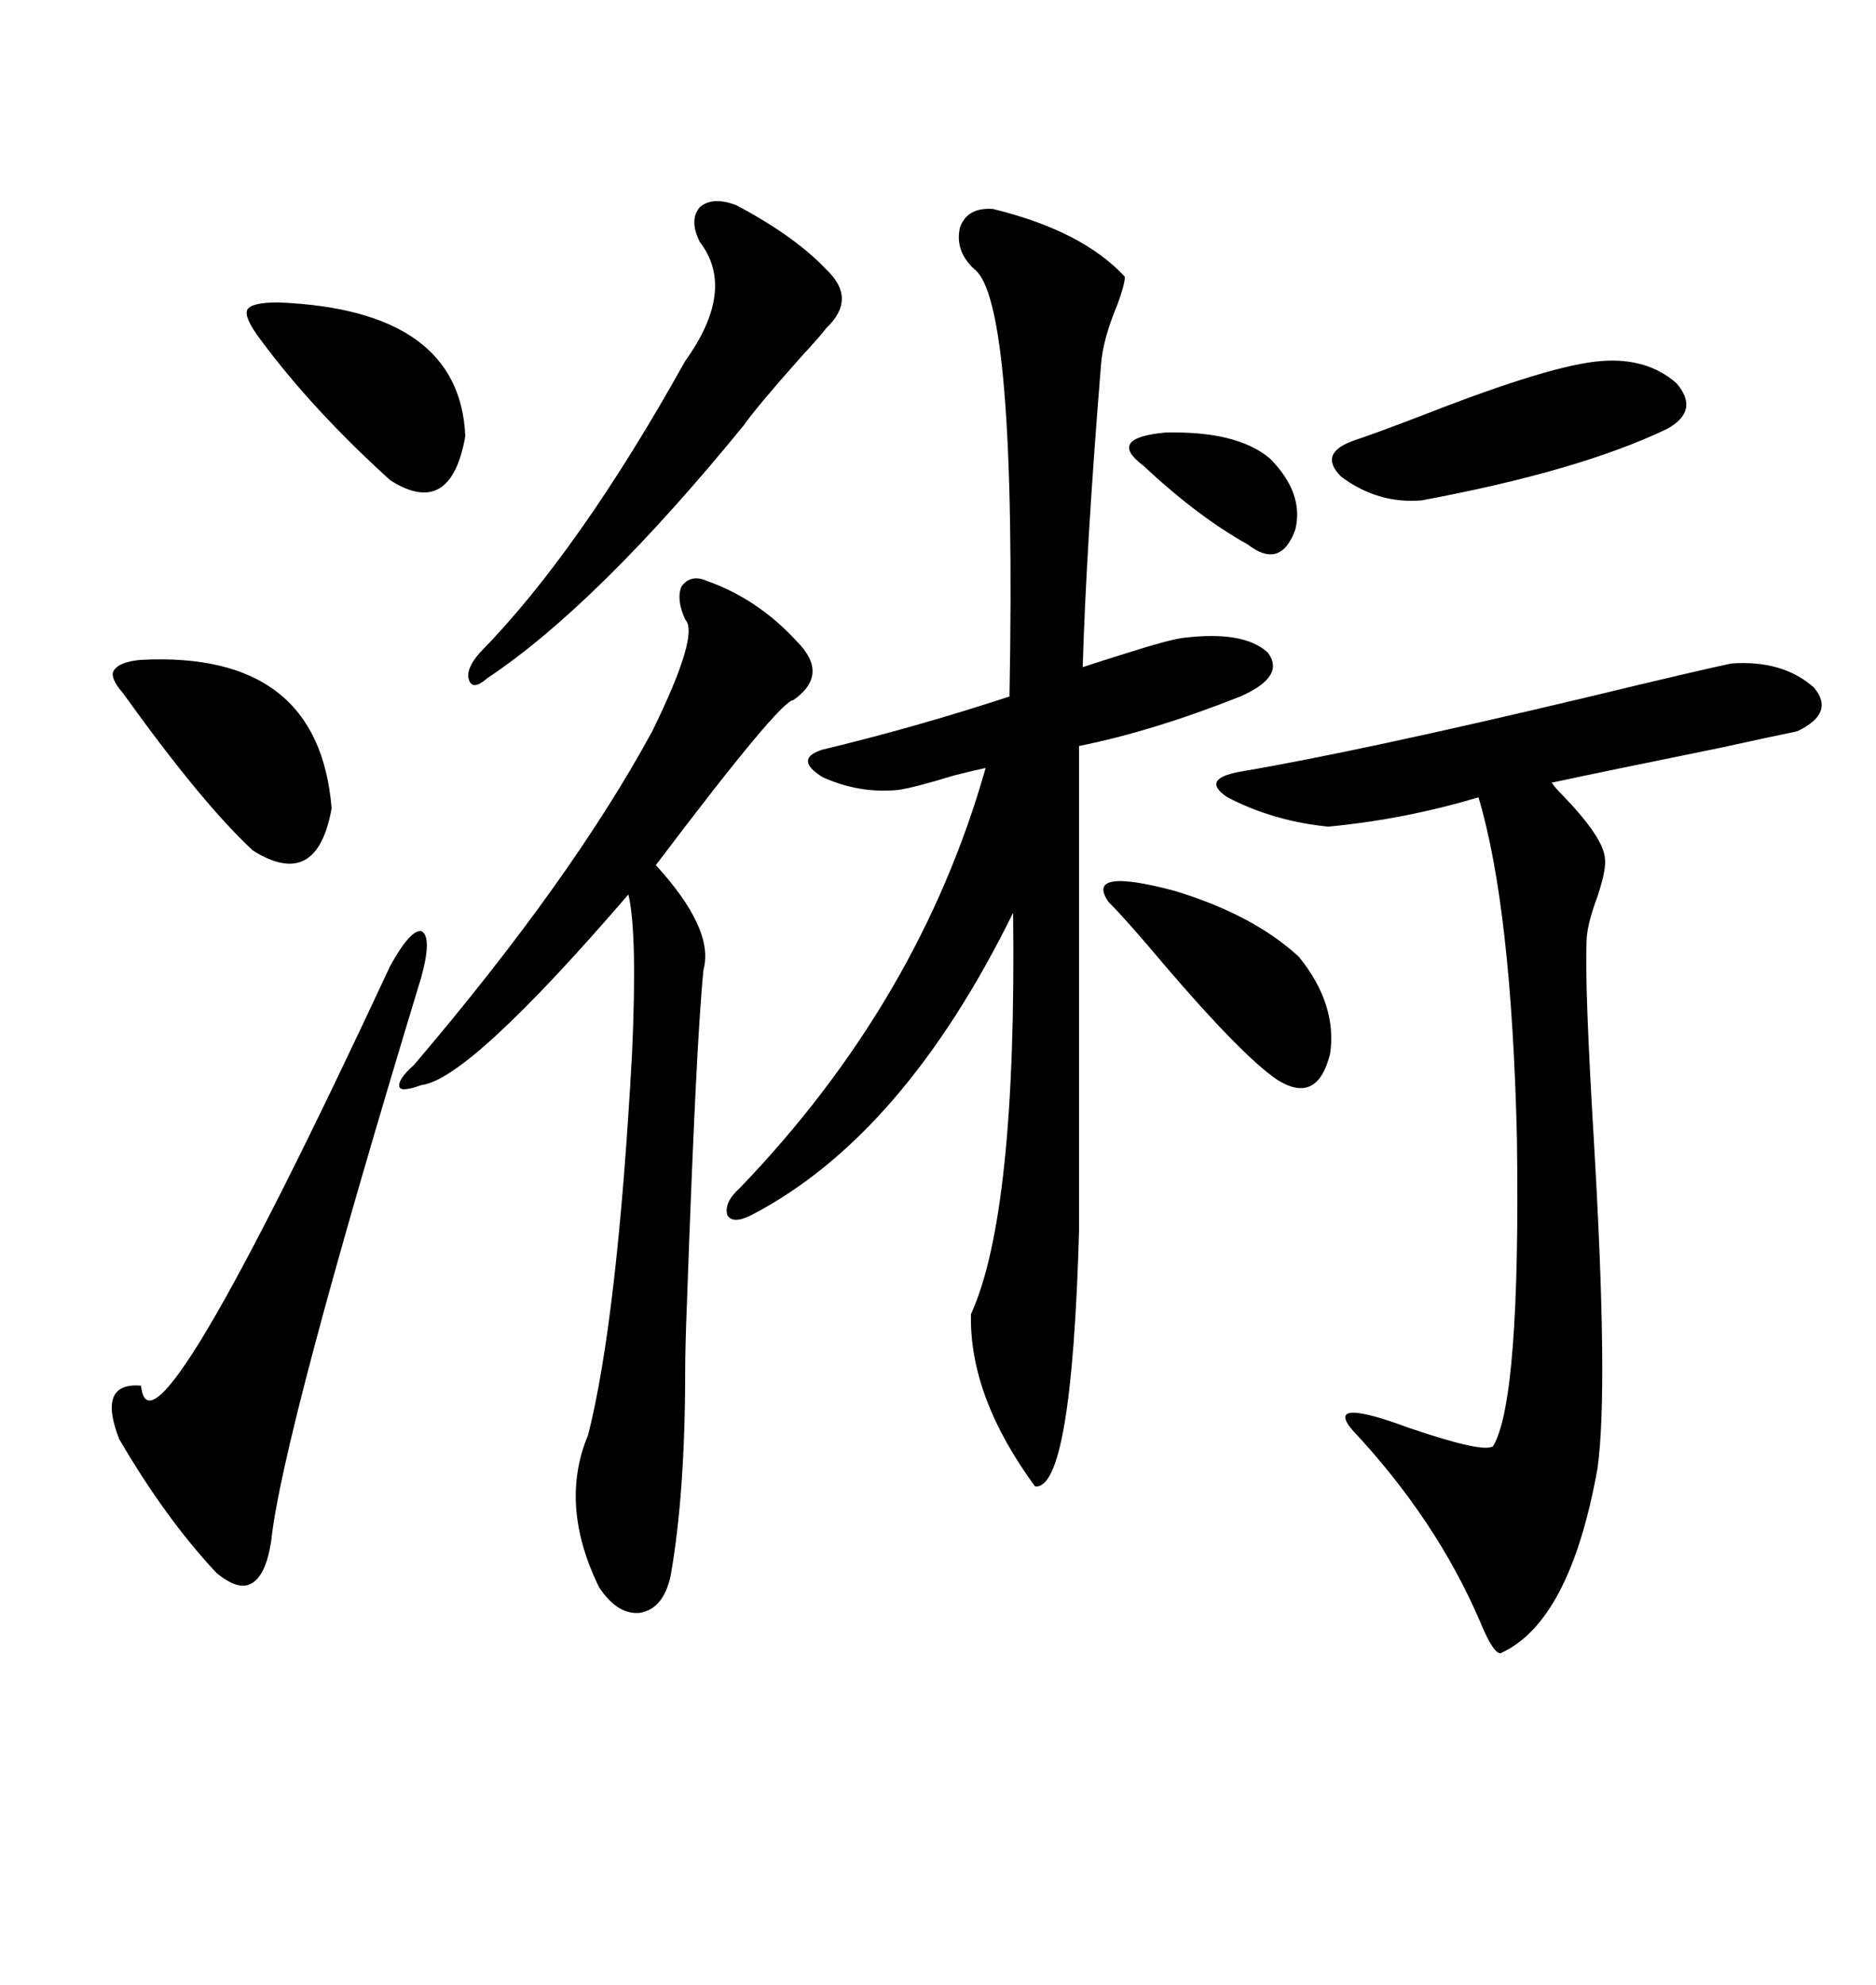 <svg xmlns="http://www.w3.org/2000/svg" xmlns:xlink="http://www.w3.org/1999/xlink" width="300" height="317.285"><path d="M158.79 33.40L158.79 33.40Q173.14 36.91 179.88 44.24L179.88 44.24Q179.88 45.41 178.71 48.63L178.71 48.63Q176.37 54.20 176.07 58.30L176.07 58.30Q173.73 87.01 173.14 106.64L173.14 106.64Q175.78 105.76 180.47 104.30L180.47 104.30Q186.91 102.25 189.26 101.95L189.26 101.95Q198.93 100.78 202.73 104.30L202.73 104.30Q205.66 108.11 198.34 111.33L198.34 111.33Q184.28 116.89 172.56 119.24L172.56 119.24L172.56 196.58Q171.39 238.18 165.53 237.60L165.53 237.60Q154.98 223.24 155.27 210.06L155.27 210.06Q162.60 193.95 162.01 145.90L162.01 145.90Q144.43 181.64 120.12 194.24L120.12 194.24Q117.19 195.70 116.31 194.24L116.31 194.24Q115.72 192.19 118.36 189.84L118.36 189.84Q147.07 159.96 157.62 122.75L157.62 122.75Q156.15 123.05 152.64 123.93L152.64 123.93Q145.90 125.98 143.55 126.27L143.55 126.27Q137.40 126.86 131.54 124.22L131.54 124.22Q126.86 121.29 131.54 119.82L131.54 119.82Q146.19 116.31 161.43 111.33L161.43 111.33Q162.60 48.34 155.86 43.07L155.86 43.07Q152.64 40.14 153.52 36.33L153.52 36.33Q154.69 33.11 158.79 33.40ZM276.86 106.05L276.86 106.05Q285.06 105.47 290.04 109.86L290.04 109.86Q293.55 113.96 287.40 116.89L287.40 116.89Q284.47 117.48 275.10 119.53L275.10 119.53Q256.35 123.34 248.14 125.10L248.14 125.10Q248.73 125.98 250.20 127.44L250.20 127.44Q256.35 133.89 256.64 137.11L256.64 137.11Q256.93 138.87 255.47 143.26L255.47 143.26Q253.71 147.95 253.71 150.59L253.71 150.59Q253.42 157.91 254.88 182.23L254.88 182.23Q257.23 222.07 255.47 234.67L255.47 234.67Q251.07 259.28 239.94 264.26L239.94 264.26Q238.77 264.26 236.72 259.28L236.72 259.28Q229.69 242.87 216.21 228.52L216.21 228.52Q211.82 223.24 225.29 228.22L225.29 228.22Q237.30 232.32 238.77 231.15L238.77 231.15Q243.16 223.83 242.58 181.93L242.58 181.93Q241.70 145.02 236.43 127.44L236.43 127.44Q224.71 130.96 212.40 132.13L212.40 132.13Q203.61 131.25 196.29 127.44L196.29 127.44Q191.89 124.51 198.34 123.34L198.34 123.34Q217.38 120.12 254.30 111.33L254.30 111.33Q271.29 107.23 276.86 106.05ZM113.09 92.87L113.09 92.87Q121.29 95.80 127.44 102.54L127.44 102.54Q132.71 107.81 126.86 111.91L126.86 111.91Q124.80 111.91 104.88 138.28L104.88 138.28Q114.26 148.54 112.50 154.98L112.50 154.98Q111.33 166.41 109.86 208.01L109.86 208.01Q109.57 215.33 109.57 219.14L109.57 219.14Q109.57 238.77 107.23 251.95L107.23 251.95Q106.05 257.23 102.25 257.81L102.25 257.81Q98.73 258.11 95.80 253.71L95.80 253.71Q89.36 240.53 94.04 229.39L94.04 229.39Q98.73 210.94 101.07 168.46L101.07 168.46Q101.95 149.12 100.49 142.97L100.49 142.97Q75 172.56 67.38 173.44L67.38 173.44Q64.16 174.61 63.87 173.73L63.87 173.73Q63.57 172.56 66.21 170.21L66.21 170.21Q91.41 140.63 104.30 116.89L104.30 116.89Q111.91 101.37 109.57 99.02L109.57 99.02Q108.11 95.80 108.98 93.75L108.98 93.75Q110.45 91.70 113.09 92.87ZM67.38 156.15L67.38 156.15Q45.12 229.39 43.36 246.39L43.36 246.39Q42.48 251.95 40.14 253.13L40.14 253.13Q38.09 254.30 34.57 251.37L34.57 251.37Q26.37 242.58 19.04 229.98L19.04 229.98Q15.53 220.90 22.56 221.48L22.56 221.48Q24.02 236.72 62.40 154.39L62.40 154.39Q65.63 148.54 67.38 148.83L67.38 148.83Q69.14 149.71 67.38 156.15ZM117.77 32.81L117.77 32.81Q127.15 37.79 132.13 43.07L132.13 43.07Q137.11 47.75 132.13 52.44L132.13 52.44Q131.54 53.32 128.03 57.13L128.03 57.13Q121.00 65.04 118.95 67.97L118.95 67.97Q95.51 96.68 77.93 108.40L77.93 108.40Q75.59 110.45 75 108.69L75 108.69Q74.41 106.93 76.76 104.30L76.76 104.30Q92.58 88.18 109.57 57.71L109.57 57.71Q117.77 46.29 111.91 38.67L111.91 38.67Q110.16 35.16 111.91 33.11L111.91 33.11Q113.96 31.35 117.77 32.81ZM256.05 57.71L256.05 57.71Q263.38 57.13 268.07 61.23L268.07 61.23Q271.88 65.63 266.60 68.55L266.60 68.55Q252.54 75.29 227.34 79.98L227.34 79.98Q220.31 80.57 214.45 76.17L214.45 76.17Q210.64 72.36 216.80 70.31L216.80 70.31Q220.31 69.14 227.93 66.21L227.93 66.21Q248.14 58.30 256.05 57.71ZM22.56 105.47L22.56 105.47Q50.98 104.00 53.03 129.20L53.03 129.20Q50.68 142.38 40.43 135.94L40.43 135.94Q32.23 128.32 19.63 110.74L19.63 110.74Q17.58 108.40 18.16 107.23L18.16 107.23Q19.04 105.76 22.56 105.47ZM44.53 48.34L44.53 48.34Q73.54 49.51 74.41 69.73L74.41 69.73Q72.07 82.91 62.40 76.76L62.40 76.76Q49.80 65.33 41.60 54.20L41.60 54.20Q38.96 50.68 39.55 49.51L39.55 49.51Q40.14 48.34 44.53 48.34ZM177.25 144.14L177.25 144.14Q173.44 138.57 187.79 142.38L187.79 142.38Q200.39 146.19 207.71 152.93L207.71 152.93Q213.87 160.55 212.70 168.46L212.70 168.46Q210.64 176.66 204.20 172.56L204.20 172.56Q198.63 168.75 186.33 154.39L186.33 154.39Q180.18 147.07 177.25 144.14ZM182.81 74.41L182.81 74.41Q176.95 70.02 186.33 69.14L186.33 69.14Q197.75 68.85 203.03 73.24L203.03 73.24Q208.59 78.81 207.13 84.67L207.13 84.67Q204.79 91.11 199.51 87.01L199.51 87.01Q191.60 82.62 182.81 74.41Z"/></svg>
